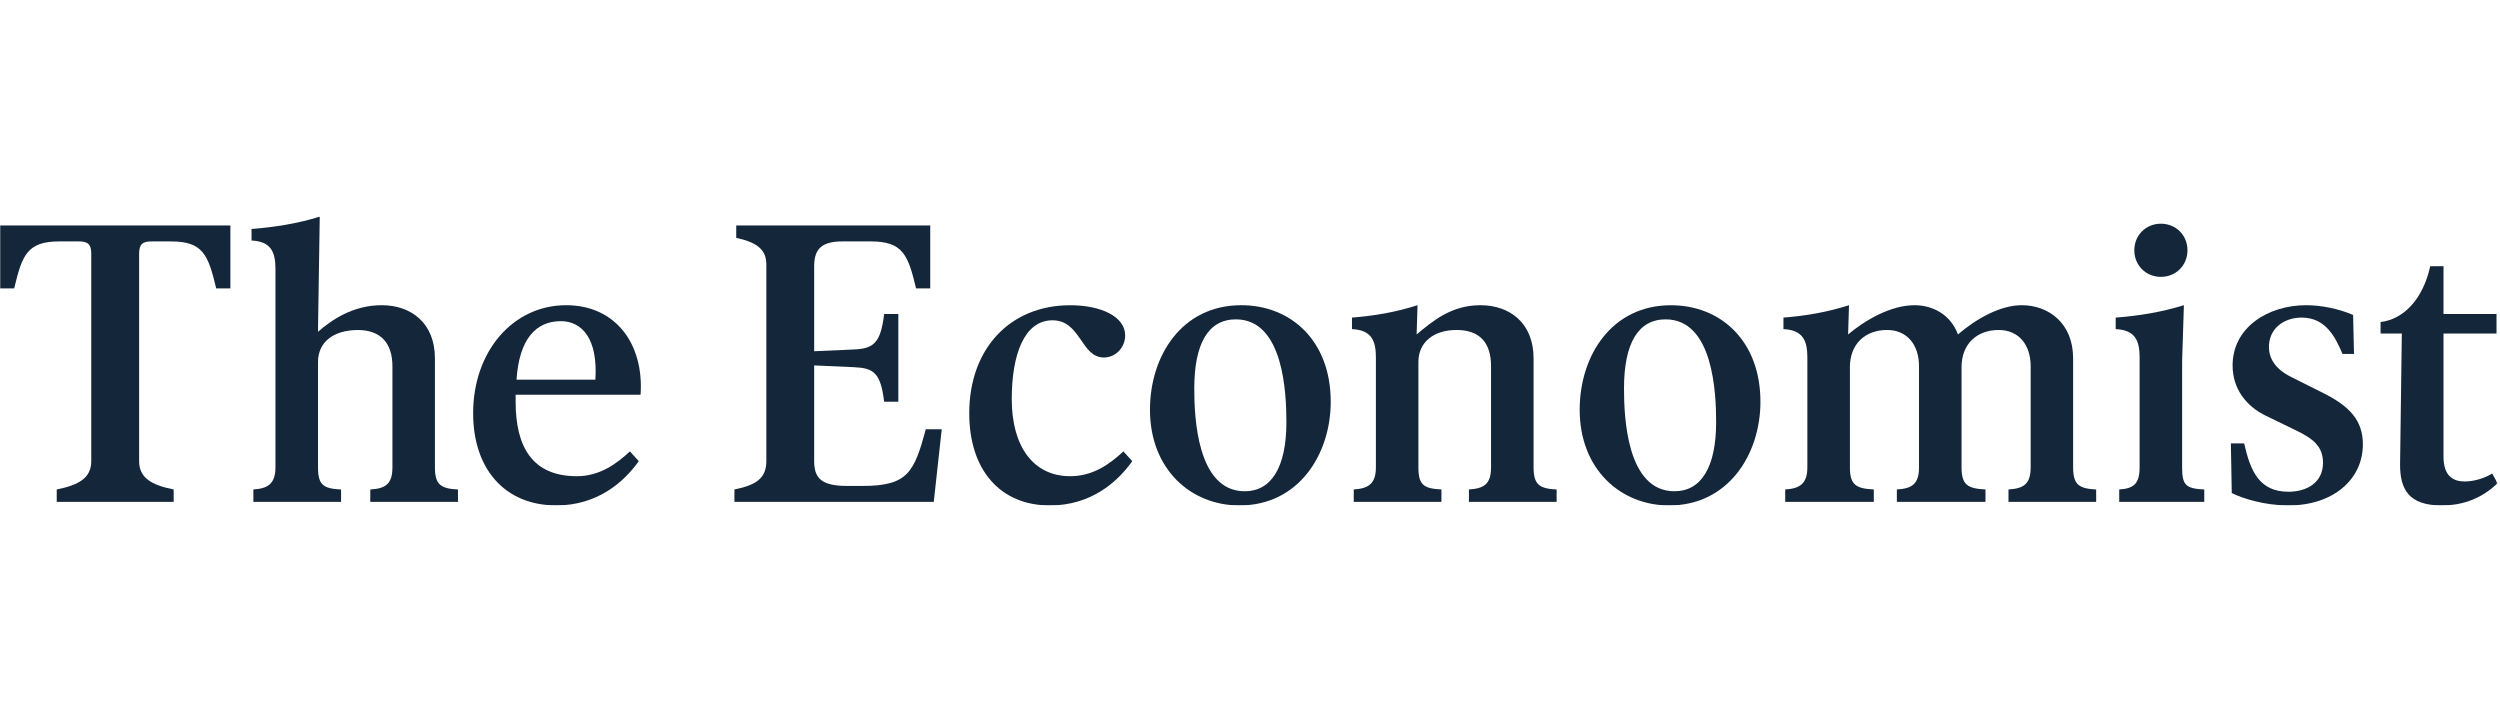 <svg width="1385" height="400" viewBox="0 0 1385 400" fill="none" xmlns="http://www.w3.org/2000/svg">
<mask id="mask0_9_70" style="mask-type:luminance" maskUnits="userSpaceOnUse" x="0" y="120" width="1384" height="160">
<path d="M1383.63 120H0V280H1383.63V120Z" fill="white"/>
</mask>
<g mask="url(#mask0_9_70)">
<path d="M1112.7 271.18V278.044H1161.28V271.18C1151.96 270.682 1148.51 268.726 1148.51 258.909V198.533C1148.51 178.9 1134.77 169.083 1120.04 169.083C1108.27 169.083 1095 176.446 1084.7 185.284C1080.77 174.49 1070.96 169.083 1060.66 169.083C1047.41 169.083 1033.17 177.423 1023.85 185.284L1024.35 169.083C1012.08 173.014 1000.3 174.969 988.03 175.947V182.332C998.825 182.83 1001.28 188.716 1001.28 198.035V258.89C1001.28 268.208 996.87 270.662 989.01 271.161V278.025H1038.09V271.161C1028.28 270.662 1024.85 268.707 1024.85 258.89V203.422C1024.85 190.653 1033.19 182.811 1045.46 182.811C1056.25 182.811 1063.13 190.672 1063.13 202.943V258.89C1063.13 268.208 1059.2 270.662 1050.86 271.161V278.025H1099.95V271.161C1090.13 270.662 1086.7 268.707 1086.7 258.89V203.422C1086.7 190.653 1095.04 182.811 1107.31 182.811C1118.1 182.811 1124.99 190.672 1124.99 202.943V258.89C1124.99 268.208 1121.06 270.662 1112.72 271.161L1112.7 271.18Z" fill="#14263A"/>
<path d="M1174.05 271.18V278.044H1221.17V271.18C1210.86 270.682 1208.9 268.726 1208.9 258.909V200.009L1209.88 169.083C1197.11 173.014 1184.84 174.969 1172.09 175.947V182.332C1182.89 182.83 1185.34 188.716 1185.34 198.035V258.89C1185.34 268.208 1181.91 270.662 1174.05 271.161V271.18Z" fill="#14263A"/>
<path d="M1182.41 138.656C1182.41 146.996 1188.8 153.38 1197.14 153.38C1205.48 153.38 1211.86 146.996 1211.86 138.656C1211.86 130.315 1205.48 123.931 1197.14 123.931C1188.8 123.931 1182.41 130.315 1182.41 138.656Z" fill="#14263A"/>
<path d="M875.14 227.005C875.14 259.887 897.725 280.019 924.72 280.019C957.605 280.019 975.28 251.547 975.28 222.595C975.28 188.736 953.195 169.102 925.7 169.102C892.815 169.102 875.14 197.076 875.14 227.024V227.005ZM950.74 233.869C950.74 258.909 942.4 272.158 927.675 272.158C901.175 272.158 899.7 230.936 899.7 215.214C899.7 190.174 907.56 176.925 922.765 176.925C949.265 176.925 950.74 218.147 950.74 233.869Z" fill="#14263A"/>
<path d="M1352.72 280C1364.01 280 1374.31 276.568 1383.65 267.729L1380.69 262.322C1376.76 264.776 1370.88 266.732 1365.47 266.732C1359.09 266.732 1353.7 263.779 1353.7 252.985V184.767H1383.15V173.972H1353.7V147.475H1346.34C1342.41 165.632 1331.61 176.925 1318.84 178.401V184.786H1330.61L1329.64 257.433C1329.64 271.18 1334.54 280.019 1352.7 280.019L1352.72 280Z" fill="#14263A"/>
<path d="M813.785 271.18V278.044H862.37V271.18C853.05 270.682 849.6 268.726 849.6 258.909V198.533C849.6 178.9 836.355 169.083 820.15 169.083C803.95 169.083 793.655 177.922 784.815 185.284L785.315 169.083C773.045 173.014 761.27 174.969 749 175.947V182.332C759.795 182.83 762.25 188.716 762.25 198.035V258.89C762.25 268.208 757.84 270.662 749.975 271.161V278.025H798.56V271.161C788.745 270.662 785.795 268.707 785.795 258.89V200.489C785.795 189.694 794.135 182.811 806.905 182.811C819.67 182.811 826.035 189.675 826.035 202.943V258.89C826.035 268.208 822.105 270.662 813.765 271.161L813.785 271.18Z" fill="#14263A"/>
<path d="M140.367 271.181V278.045H188.952V271.181C179.135 270.682 176.182 268.726 176.182 258.91V200.508C176.182 189.714 184.523 182.831 198.27 182.831C210.541 182.831 217.405 189.695 217.405 202.963V258.91C217.405 268.228 213.474 270.682 205.134 271.181V278.045H253.719V271.181C244.401 270.682 240.949 268.726 240.949 258.91V198.534C240.949 178.9 227.701 169.083 211.499 169.083C195.298 169.083 183.526 177.424 176.163 183.809L177.141 120C164.87 123.93 151.622 125.886 139.351 126.864V133.249C150.145 133.747 152.599 139.633 152.599 148.951V258.891C152.599 268.209 148.19 270.663 140.329 271.161L140.367 271.181Z" fill="#14263A"/>
<path d="M0 159.765H7.861C12.271 141.11 15.223 133.747 32.901 133.747H43.696C48.604 133.747 50.559 135.223 50.559 140.611V255.458C50.559 264.776 43.696 268.707 31.425 271.161V278.025H96.211V271.161C83.94 268.707 77.076 264.776 77.076 255.458V140.611C77.076 135.204 79.032 133.747 83.94 133.747H94.734C112.412 133.747 115.346 141.11 119.775 159.765H127.635V124.908H0V159.765Z" fill="#14263A"/>
<path d="M353.879 255.477L348.971 250.07C341.608 256.934 332.29 263.818 319.521 263.818C294.979 263.818 285.661 247.616 285.661 222.595V218.665H354.876C356.832 190.691 341.129 169.083 313.654 169.083C284.204 169.083 262.116 194.603 262.116 228.961C262.116 259.389 279.295 280 308.247 280C330.833 280 345.558 267.23 353.898 255.458L353.879 255.477ZM310.701 177.922C322.473 177.922 331.312 187.739 329.836 210.325H286.159C287.636 187.739 296.954 177.922 310.701 177.922Z" fill="#14263A"/>
<path d="M1309.03 246.14C1309.03 232.891 1301.67 225.03 1286.94 217.668L1269.27 208.829C1260.43 204.419 1256.99 198.514 1256.99 192.148C1256.99 182.332 1264.86 175.947 1275.15 175.947C1288.4 175.947 1293.81 186.742 1297.74 196.079H1304.12L1303.62 174.49C1295.76 171.058 1285.95 169.083 1277.61 169.083C1256.5 169.083 1236.86 181.354 1236.86 202.464C1236.86 215.233 1244.23 225.049 1255.52 230.437L1271.72 238.298C1282.03 243.206 1286.94 247.616 1286.94 256.455C1286.94 267.25 1278.1 272.426 1267.81 272.426C1251.61 272.426 1246.7 260.884 1243.27 245.661H1235.9L1236.4 273.155C1242.29 276.108 1254.56 280.019 1267.81 280.019C1292.35 280.019 1309.03 265.792 1309.03 246.159V246.14Z" fill="#14263A"/>
<path d="M737.225 222.576C737.225 188.716 715.14 169.083 687.645 169.083C654.765 169.083 637.085 197.057 637.085 227.005C637.085 259.887 659.67 280.019 686.665 280.019C719.55 280.019 737.225 251.547 737.225 222.595V222.576ZM661.625 215.214C661.625 190.174 669.49 176.925 684.69 176.925C711.19 176.925 712.665 218.147 712.665 233.869C712.665 258.909 704.325 272.158 689.6 272.158C663.105 272.158 661.625 230.936 661.625 215.214Z" fill="#14263A"/>
<path d="M627.27 255.477L622.36 250.07C615 256.934 605.68 263.818 592.91 263.818C572.3 263.818 560.51 247.137 560.51 221.119C560.51 196.577 567.37 177.443 583.095 177.443C598.815 177.443 598.795 198.054 611.565 198.054C617.95 198.054 623.34 192.647 623.34 185.783C623.34 175.468 610.09 169.102 592.91 169.102C559.53 169.102 536.965 193.145 536.965 228.98C536.965 260.386 554.145 280.019 581.635 280.019C604.225 280.019 618.95 267.25 627.29 255.477H627.27Z" fill="#14263A"/>
<path d="M521.74 237.8H512.9C506.515 261.363 503.085 269.205 478.045 269.205H469.206C454.979 269.205 451.049 264.795 451.049 255.458V202.444L473.136 203.422C483.93 203.921 487.861 206.375 489.817 222.557H497.678V173.972H489.817C487.861 190.174 483.93 193.107 473.136 193.606L451.049 194.583V147.494C451.049 137.678 455.459 133.747 466.752 133.747H482.454C500.13 133.747 503.065 141.11 507.495 159.765H515.355V124.908H407.871V131.772C419.164 134.226 424.552 138.157 424.552 146.497V255.458C424.552 264.776 419.145 268.707 406.874 271.161V278.025H517.31L521.72 237.78L521.74 237.8Z" fill="#14263A"/>
</g>
</svg>
